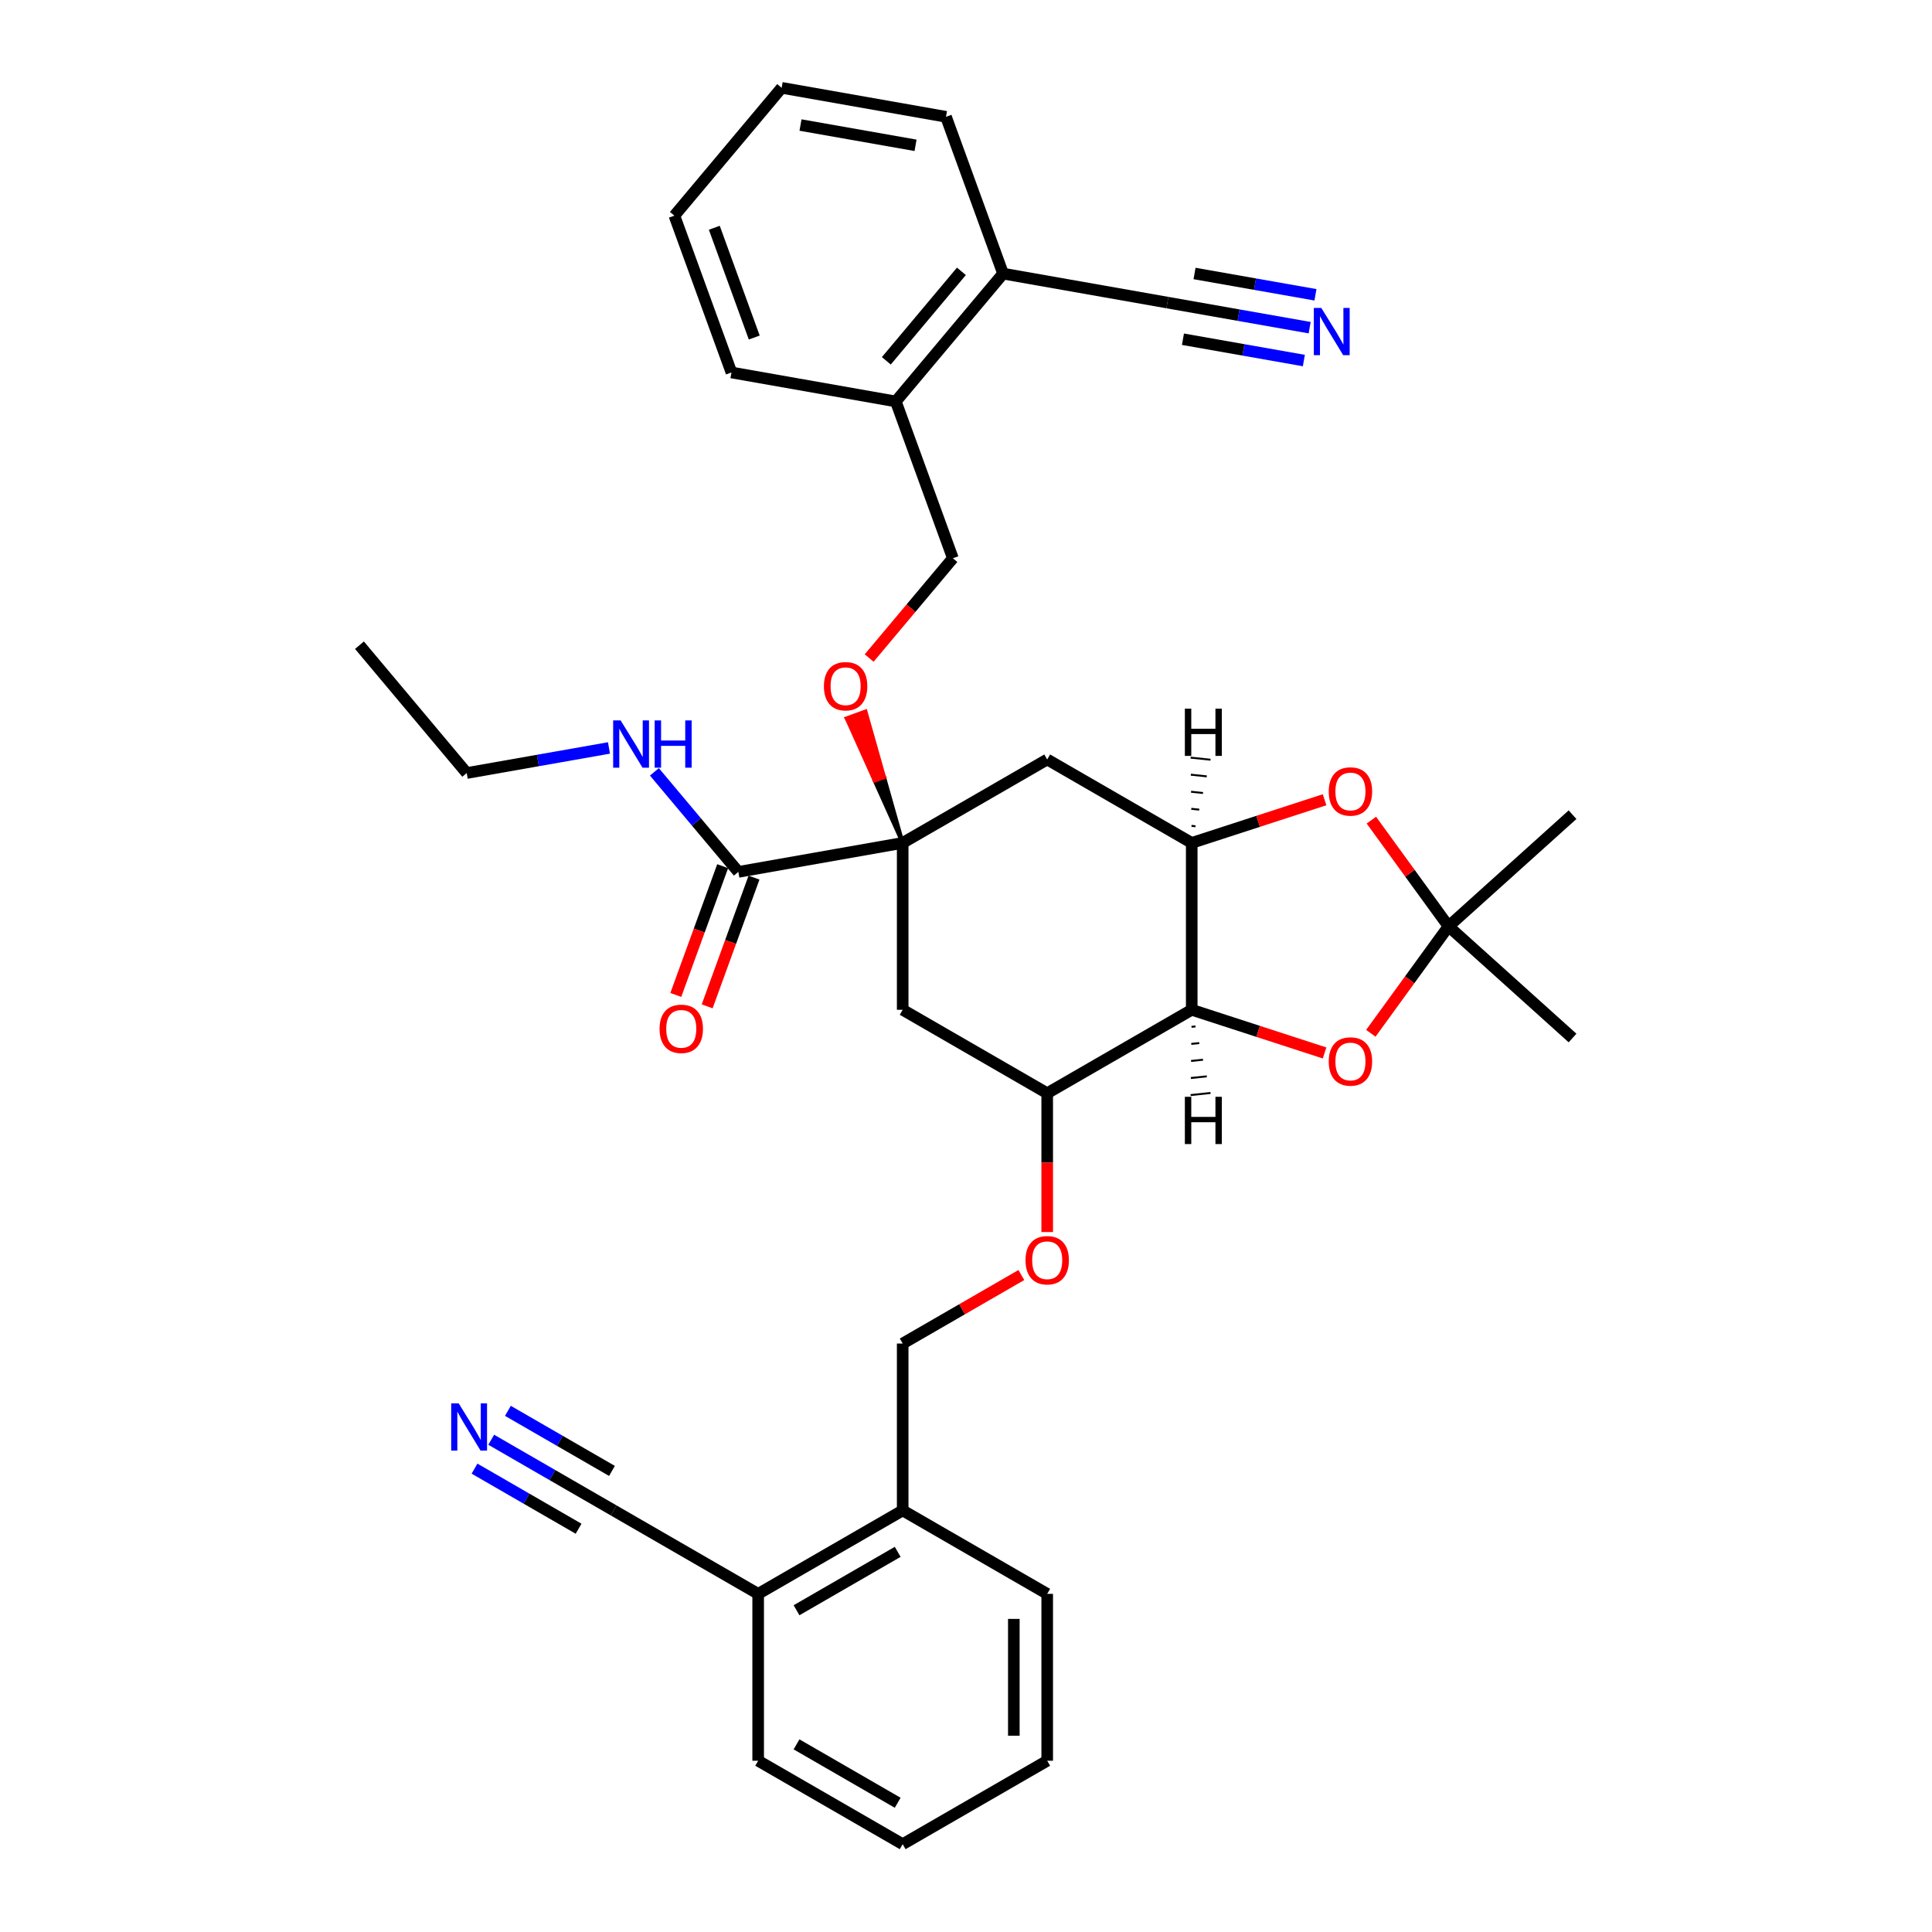 <?xml version='1.0' encoding='iso-8859-1'?>
<svg version='1.1' baseProfile='full'
              xmlns='http://www.w3.org/2000/svg'
                      xmlns:rdkit='http://www.rdkit.org/xml'
                      xmlns:xlink='http://www.w3.org/1999/xlink'
                  xml:space='preserve'
width='1000px' height='1000px' viewBox='0 0 1000 1000'>
<!-- END OF HEADER -->
<rect style='opacity:1.0;fill:#FFFFFF;stroke:none' width='1000' height='1000' x='0' y='0'> </rect>
<path class='bond-5' d='M 467.227,436.29 L 542.031,393.102' style='fill:none;fill-rule:evenodd;stroke:#000000;stroke-width:6px;stroke-linecap:butt;stroke-linejoin:miter;stroke-opacity:1' />
<path class='bond-7' d='M 467.227,436.29 L 467.227,522.666' style='fill:none;fill-rule:evenodd;stroke:#000000;stroke-width:6px;stroke-linecap:butt;stroke-linejoin:miter;stroke-opacity:1' />
<path class='bond-8' d='M 467.227,436.29 L 382.163,451.289' style='fill:none;fill-rule:evenodd;stroke:#000000;stroke-width:6px;stroke-linecap:butt;stroke-linejoin:miter;stroke-opacity:1' />
<path class='bond-13' d='M 467.227,436.29 L 457.604,402.274 L 452.734,404.047 Z' style='fill:#000000;fill-rule:evenodd;fill-opacity:1;stroke:#000000;stroke-width:2px;stroke-linecap:butt;stroke-linejoin:miter;stroke-opacity:1;' />
<path class='bond-13' d='M 457.604,402.274 L 438.241,371.804 L 447.981,368.259 Z' style='fill:#FF0000;fill-rule:evenodd;fill-opacity:1;stroke:#FF0000;stroke-width:2px;stroke-linecap:butt;stroke-linejoin:miter;stroke-opacity:1;' />
<path class='bond-13' d='M 457.604,402.274 L 452.734,404.047 L 438.241,371.804 Z' style='fill:#FF0000;fill-rule:evenodd;fill-opacity:1;stroke:#FF0000;stroke-width:2px;stroke-linecap:butt;stroke-linejoin:miter;stroke-opacity:1;' />
<path class='bond-0' d='M 616.834,522.666 L 542.031,565.854' style='fill:none;fill-rule:evenodd;stroke:#000000;stroke-width:6px;stroke-linecap:butt;stroke-linejoin:miter;stroke-opacity:1' />
<path class='bond-3' d='M 616.834,522.666 L 651.215,533.836' style='fill:none;fill-rule:evenodd;stroke:#000000;stroke-width:6px;stroke-linecap:butt;stroke-linejoin:miter;stroke-opacity:1' />
<path class='bond-3' d='M 651.215,533.836 L 685.595,545.007' style='fill:none;fill-rule:evenodd;stroke:#FF0000;stroke-width:6px;stroke-linecap:butt;stroke-linejoin:miter;stroke-opacity:1' />
<path class='bond-35' d='M 616.834,522.666 L 616.834,436.29' style='fill:none;fill-rule:evenodd;stroke:#000000;stroke-width:6px;stroke-linecap:butt;stroke-linejoin:miter;stroke-opacity:1' />
<path class='bond-39' d='M 616.72,531.494 L 618.782,531.277' style='fill:none;fill-rule:evenodd;stroke:#000000;stroke-width:1.0px;stroke-linecap:butt;stroke-linejoin:miter;stroke-opacity:1' />
<path class='bond-39' d='M 616.606,540.322 L 620.729,539.888' style='fill:none;fill-rule:evenodd;stroke:#000000;stroke-width:1.0px;stroke-linecap:butt;stroke-linejoin:miter;stroke-opacity:1' />
<path class='bond-39' d='M 616.491,549.15 L 622.676,548.5' style='fill:none;fill-rule:evenodd;stroke:#000000;stroke-width:1.0px;stroke-linecap:butt;stroke-linejoin:miter;stroke-opacity:1' />
<path class='bond-39' d='M 616.377,557.978 L 624.624,557.111' style='fill:none;fill-rule:evenodd;stroke:#000000;stroke-width:1.0px;stroke-linecap:butt;stroke-linejoin:miter;stroke-opacity:1' />
<path class='bond-39' d='M 616.263,566.806 L 626.571,565.722' style='fill:none;fill-rule:evenodd;stroke:#000000;stroke-width:1.0px;stroke-linecap:butt;stroke-linejoin:miter;stroke-opacity:1' />
<path class='bond-1' d='M 616.834,436.29 L 542.031,393.102' style='fill:none;fill-rule:evenodd;stroke:#000000;stroke-width:6px;stroke-linecap:butt;stroke-linejoin:miter;stroke-opacity:1' />
<path class='bond-4' d='M 616.834,436.29 L 651.215,425.119' style='fill:none;fill-rule:evenodd;stroke:#000000;stroke-width:6px;stroke-linecap:butt;stroke-linejoin:miter;stroke-opacity:1' />
<path class='bond-4' d='M 651.215,425.119 L 685.595,413.948' style='fill:none;fill-rule:evenodd;stroke:#FF0000;stroke-width:6px;stroke-linecap:butt;stroke-linejoin:miter;stroke-opacity:1' />
<path class='bond-40' d='M 618.782,427.678 L 616.72,427.462' style='fill:none;fill-rule:evenodd;stroke:#000000;stroke-width:1.0px;stroke-linecap:butt;stroke-linejoin:miter;stroke-opacity:1' />
<path class='bond-40' d='M 620.729,419.067 L 616.606,418.634' style='fill:none;fill-rule:evenodd;stroke:#000000;stroke-width:1.0px;stroke-linecap:butt;stroke-linejoin:miter;stroke-opacity:1' />
<path class='bond-40' d='M 622.676,410.456 L 616.491,409.806' style='fill:none;fill-rule:evenodd;stroke:#000000;stroke-width:1.0px;stroke-linecap:butt;stroke-linejoin:miter;stroke-opacity:1' />
<path class='bond-40' d='M 624.624,401.845 L 616.377,400.978' style='fill:none;fill-rule:evenodd;stroke:#000000;stroke-width:1.0px;stroke-linecap:butt;stroke-linejoin:miter;stroke-opacity:1' />
<path class='bond-40' d='M 626.571,393.233 L 616.263,392.15' style='fill:none;fill-rule:evenodd;stroke:#000000;stroke-width:1.0px;stroke-linecap:butt;stroke-linejoin:miter;stroke-opacity:1' />
<path class='bond-2' d='M 749.753,479.478 L 729.784,451.992' style='fill:none;fill-rule:evenodd;stroke:#000000;stroke-width:6px;stroke-linecap:butt;stroke-linejoin:miter;stroke-opacity:1' />
<path class='bond-2' d='M 729.784,451.992 L 709.815,424.507' style='fill:none;fill-rule:evenodd;stroke:#FF0000;stroke-width:6px;stroke-linecap:butt;stroke-linejoin:miter;stroke-opacity:1' />
<path class='bond-23' d='M 749.753,479.478 L 813.943,421.681' style='fill:none;fill-rule:evenodd;stroke:#000000;stroke-width:6px;stroke-linecap:butt;stroke-linejoin:miter;stroke-opacity:1' />
<path class='bond-24' d='M 749.753,479.478 L 813.943,537.275' style='fill:none;fill-rule:evenodd;stroke:#000000;stroke-width:6px;stroke-linecap:butt;stroke-linejoin:miter;stroke-opacity:1' />
<path class='bond-36' d='M 749.753,479.478 L 729.646,507.153' style='fill:none;fill-rule:evenodd;stroke:#000000;stroke-width:6px;stroke-linecap:butt;stroke-linejoin:miter;stroke-opacity:1' />
<path class='bond-36' d='M 729.646,507.153 L 709.538,534.829' style='fill:none;fill-rule:evenodd;stroke:#FF0000;stroke-width:6px;stroke-linecap:butt;stroke-linejoin:miter;stroke-opacity:1' />
<path class='bond-6' d='M 542.031,565.854 L 467.227,522.666' style='fill:none;fill-rule:evenodd;stroke:#000000;stroke-width:6px;stroke-linecap:butt;stroke-linejoin:miter;stroke-opacity:1' />
<path class='bond-14' d='M 542.031,565.854 L 542.031,601.777' style='fill:none;fill-rule:evenodd;stroke:#000000;stroke-width:6px;stroke-linecap:butt;stroke-linejoin:miter;stroke-opacity:1' />
<path class='bond-14' d='M 542.031,601.777 L 542.031,637.701' style='fill:none;fill-rule:evenodd;stroke:#FF0000;stroke-width:6px;stroke-linecap:butt;stroke-linejoin:miter;stroke-opacity:1' />
<path class='bond-17' d='M 374.047,448.335 L 361.919,481.654' style='fill:none;fill-rule:evenodd;stroke:#000000;stroke-width:6px;stroke-linecap:butt;stroke-linejoin:miter;stroke-opacity:1' />
<path class='bond-17' d='M 361.919,481.654 L 349.792,514.973' style='fill:none;fill-rule:evenodd;stroke:#FF0000;stroke-width:6px;stroke-linecap:butt;stroke-linejoin:miter;stroke-opacity:1' />
<path class='bond-17' d='M 390.28,454.243 L 378.153,487.562' style='fill:none;fill-rule:evenodd;stroke:#000000;stroke-width:6px;stroke-linecap:butt;stroke-linejoin:miter;stroke-opacity:1' />
<path class='bond-17' d='M 378.153,487.562 L 366.026,520.881' style='fill:none;fill-rule:evenodd;stroke:#FF0000;stroke-width:6px;stroke-linecap:butt;stroke-linejoin:miter;stroke-opacity:1' />
<path class='bond-22' d='M 382.163,451.289 L 360.44,425.4' style='fill:none;fill-rule:evenodd;stroke:#000000;stroke-width:6px;stroke-linecap:butt;stroke-linejoin:miter;stroke-opacity:1' />
<path class='bond-22' d='M 360.44,425.4 L 338.717,399.511' style='fill:none;fill-rule:evenodd;stroke:#0000FF;stroke-width:6px;stroke-linecap:butt;stroke-linejoin:miter;stroke-opacity:1' />
<path class='bond-9' d='M 677.876,169.602 L 641.063,163.111' style='fill:none;fill-rule:evenodd;stroke:#0000FF;stroke-width:6px;stroke-linecap:butt;stroke-linejoin:miter;stroke-opacity:1' />
<path class='bond-9' d='M 641.063,163.111 L 604.249,156.619' style='fill:none;fill-rule:evenodd;stroke:#000000;stroke-width:6px;stroke-linecap:butt;stroke-linejoin:miter;stroke-opacity:1' />
<path class='bond-9' d='M 680.876,152.589 L 649.584,147.072' style='fill:none;fill-rule:evenodd;stroke:#0000FF;stroke-width:6px;stroke-linecap:butt;stroke-linejoin:miter;stroke-opacity:1' />
<path class='bond-9' d='M 649.584,147.072 L 618.293,141.554' style='fill:none;fill-rule:evenodd;stroke:#000000;stroke-width:6px;stroke-linecap:butt;stroke-linejoin:miter;stroke-opacity:1' />
<path class='bond-9' d='M 674.877,186.615 L 643.585,181.097' style='fill:none;fill-rule:evenodd;stroke:#0000FF;stroke-width:6px;stroke-linecap:butt;stroke-linejoin:miter;stroke-opacity:1' />
<path class='bond-9' d='M 643.585,181.097 L 612.293,175.58' style='fill:none;fill-rule:evenodd;stroke:#000000;stroke-width:6px;stroke-linecap:butt;stroke-linejoin:miter;stroke-opacity:1' />
<path class='bond-10' d='M 254.252,745.208 L 285.936,763.501' style='fill:none;fill-rule:evenodd;stroke:#0000FF;stroke-width:6px;stroke-linecap:butt;stroke-linejoin:miter;stroke-opacity:1' />
<path class='bond-10' d='M 285.936,763.501 L 317.619,781.794' style='fill:none;fill-rule:evenodd;stroke:#000000;stroke-width:6px;stroke-linecap:butt;stroke-linejoin:miter;stroke-opacity:1' />
<path class='bond-10' d='M 245.614,760.169 L 272.545,775.718' style='fill:none;fill-rule:evenodd;stroke:#0000FF;stroke-width:6px;stroke-linecap:butt;stroke-linejoin:miter;stroke-opacity:1' />
<path class='bond-10' d='M 272.545,775.718 L 299.477,791.267' style='fill:none;fill-rule:evenodd;stroke:#000000;stroke-width:6px;stroke-linecap:butt;stroke-linejoin:miter;stroke-opacity:1' />
<path class='bond-10' d='M 262.889,730.248 L 289.821,745.796' style='fill:none;fill-rule:evenodd;stroke:#0000FF;stroke-width:6px;stroke-linecap:butt;stroke-linejoin:miter;stroke-opacity:1' />
<path class='bond-10' d='M 289.821,745.796 L 316.752,761.345' style='fill:none;fill-rule:evenodd;stroke:#000000;stroke-width:6px;stroke-linecap:butt;stroke-linejoin:miter;stroke-opacity:1' />
<path class='bond-11' d='M 317.619,781.794 L 392.423,824.982' style='fill:none;fill-rule:evenodd;stroke:#000000;stroke-width:6px;stroke-linecap:butt;stroke-linejoin:miter;stroke-opacity:1' />
<path class='bond-12' d='M 604.249,156.619 L 519.185,141.62' style='fill:none;fill-rule:evenodd;stroke:#000000;stroke-width:6px;stroke-linecap:butt;stroke-linejoin:miter;stroke-opacity:1' />
<path class='bond-18' d='M 449.875,340.594 L 471.541,314.775' style='fill:none;fill-rule:evenodd;stroke:#FF0000;stroke-width:6px;stroke-linecap:butt;stroke-linejoin:miter;stroke-opacity:1' />
<path class='bond-18' d='M 471.541,314.775 L 493.206,288.955' style='fill:none;fill-rule:evenodd;stroke:#000000;stroke-width:6px;stroke-linecap:butt;stroke-linejoin:miter;stroke-opacity:1' />
<path class='bond-21' d='M 528.642,659.959 L 497.935,677.688' style='fill:none;fill-rule:evenodd;stroke:#FF0000;stroke-width:6px;stroke-linecap:butt;stroke-linejoin:miter;stroke-opacity:1' />
<path class='bond-21' d='M 497.935,677.688 L 467.227,695.418' style='fill:none;fill-rule:evenodd;stroke:#000000;stroke-width:6px;stroke-linecap:butt;stroke-linejoin:miter;stroke-opacity:1' />
<path class='bond-15' d='M 519.185,141.62 L 463.664,207.788' style='fill:none;fill-rule:evenodd;stroke:#000000;stroke-width:6px;stroke-linecap:butt;stroke-linejoin:miter;stroke-opacity:1' />
<path class='bond-15' d='M 497.623,140.441 L 458.758,186.759' style='fill:none;fill-rule:evenodd;stroke:#000000;stroke-width:6px;stroke-linecap:butt;stroke-linejoin:miter;stroke-opacity:1' />
<path class='bond-25' d='M 519.185,141.62 L 489.643,60.454' style='fill:none;fill-rule:evenodd;stroke:#000000;stroke-width:6px;stroke-linecap:butt;stroke-linejoin:miter;stroke-opacity:1' />
<path class='bond-16' d='M 392.423,824.982 L 467.227,781.794' style='fill:none;fill-rule:evenodd;stroke:#000000;stroke-width:6px;stroke-linecap:butt;stroke-linejoin:miter;stroke-opacity:1' />
<path class='bond-16' d='M 412.281,833.464 L 464.644,803.233' style='fill:none;fill-rule:evenodd;stroke:#000000;stroke-width:6px;stroke-linecap:butt;stroke-linejoin:miter;stroke-opacity:1' />
<path class='bond-26' d='M 392.423,824.982 L 392.423,911.357' style='fill:none;fill-rule:evenodd;stroke:#000000;stroke-width:6px;stroke-linecap:butt;stroke-linejoin:miter;stroke-opacity:1' />
<path class='bond-19' d='M 493.206,288.955 L 463.664,207.788' style='fill:none;fill-rule:evenodd;stroke:#000000;stroke-width:6px;stroke-linecap:butt;stroke-linejoin:miter;stroke-opacity:1' />
<path class='bond-28' d='M 463.664,207.788 L 378.6,192.789' style='fill:none;fill-rule:evenodd;stroke:#000000;stroke-width:6px;stroke-linecap:butt;stroke-linejoin:miter;stroke-opacity:1' />
<path class='bond-20' d='M 467.227,781.794 L 467.227,695.418' style='fill:none;fill-rule:evenodd;stroke:#000000;stroke-width:6px;stroke-linecap:butt;stroke-linejoin:miter;stroke-opacity:1' />
<path class='bond-27' d='M 467.227,781.794 L 542.031,824.982' style='fill:none;fill-rule:evenodd;stroke:#000000;stroke-width:6px;stroke-linecap:butt;stroke-linejoin:miter;stroke-opacity:1' />
<path class='bond-29' d='M 315.206,387.137 L 278.392,393.629' style='fill:none;fill-rule:evenodd;stroke:#0000FF;stroke-width:6px;stroke-linecap:butt;stroke-linejoin:miter;stroke-opacity:1' />
<path class='bond-29' d='M 278.392,393.629 L 241.578,400.12' style='fill:none;fill-rule:evenodd;stroke:#000000;stroke-width:6px;stroke-linecap:butt;stroke-linejoin:miter;stroke-opacity:1' />
<path class='bond-37' d='M 489.643,60.454 L 404.579,45.455' style='fill:none;fill-rule:evenodd;stroke:#000000;stroke-width:6px;stroke-linecap:butt;stroke-linejoin:miter;stroke-opacity:1' />
<path class='bond-37' d='M 473.883,75.216 L 414.339,64.717' style='fill:none;fill-rule:evenodd;stroke:#000000;stroke-width:6px;stroke-linecap:butt;stroke-linejoin:miter;stroke-opacity:1' />
<path class='bond-32' d='M 392.423,911.357 L 467.227,954.545' style='fill:none;fill-rule:evenodd;stroke:#000000;stroke-width:6px;stroke-linecap:butt;stroke-linejoin:miter;stroke-opacity:1' />
<path class='bond-32' d='M 412.281,902.875 L 464.644,933.107' style='fill:none;fill-rule:evenodd;stroke:#000000;stroke-width:6px;stroke-linecap:butt;stroke-linejoin:miter;stroke-opacity:1' />
<path class='bond-33' d='M 542.031,824.982 L 542.031,911.357' style='fill:none;fill-rule:evenodd;stroke:#000000;stroke-width:6px;stroke-linecap:butt;stroke-linejoin:miter;stroke-opacity:1' />
<path class='bond-33' d='M 524.756,837.938 L 524.756,898.401' style='fill:none;fill-rule:evenodd;stroke:#000000;stroke-width:6px;stroke-linecap:butt;stroke-linejoin:miter;stroke-opacity:1' />
<path class='bond-34' d='M 378.6,192.789 L 349.058,111.622' style='fill:none;fill-rule:evenodd;stroke:#000000;stroke-width:6px;stroke-linecap:butt;stroke-linejoin:miter;stroke-opacity:1' />
<path class='bond-34' d='M 390.402,174.706 L 369.722,117.889' style='fill:none;fill-rule:evenodd;stroke:#000000;stroke-width:6px;stroke-linecap:butt;stroke-linejoin:miter;stroke-opacity:1' />
<path class='bond-30' d='M 241.578,400.12 L 186.057,333.952' style='fill:none;fill-rule:evenodd;stroke:#000000;stroke-width:6px;stroke-linecap:butt;stroke-linejoin:miter;stroke-opacity:1' />
<path class='bond-31' d='M 404.579,45.455 L 349.058,111.622' style='fill:none;fill-rule:evenodd;stroke:#000000;stroke-width:6px;stroke-linecap:butt;stroke-linejoin:miter;stroke-opacity:1' />
<path class='bond-38' d='M 467.227,954.545 L 542.031,911.357' style='fill:none;fill-rule:evenodd;stroke:#000000;stroke-width:6px;stroke-linecap:butt;stroke-linejoin:miter;stroke-opacity:1' />
<path  class='atom-4' d='M 687.754 549.426
Q 687.754 543.553, 690.656 540.271
Q 693.558 536.988, 698.983 536.988
Q 704.407 536.988, 707.31 540.271
Q 710.212 543.553, 710.212 549.426
Q 710.212 555.369, 707.275 558.755
Q 704.338 562.106, 698.983 562.106
Q 693.593 562.106, 690.656 558.755
Q 687.754 555.404, 687.754 549.426
M 698.983 559.342
Q 702.714 559.342, 704.718 556.855
Q 706.757 554.333, 706.757 549.426
Q 706.757 544.624, 704.718 542.205
Q 702.714 539.752, 698.983 539.752
Q 695.251 539.752, 693.213 542.171
Q 691.209 544.589, 691.209 549.426
Q 691.209 554.367, 693.213 556.855
Q 695.251 559.342, 698.983 559.342
' fill='#FF0000'/>
<path  class='atom-5' d='M 687.754 409.667
Q 687.754 403.794, 690.656 400.511
Q 693.558 397.229, 698.983 397.229
Q 704.407 397.229, 707.31 400.511
Q 710.212 403.794, 710.212 409.667
Q 710.212 415.61, 707.275 418.996
Q 704.338 422.347, 698.983 422.347
Q 693.593 422.347, 690.656 418.996
Q 687.754 415.644, 687.754 409.667
M 698.983 419.583
Q 702.714 419.583, 704.718 417.096
Q 706.757 414.573, 706.757 409.667
Q 706.757 404.865, 704.718 402.446
Q 702.714 399.993, 698.983 399.993
Q 695.251 399.993, 693.213 402.412
Q 691.209 404.83, 691.209 409.667
Q 691.209 414.608, 693.213 417.096
Q 695.251 419.583, 698.983 419.583
' fill='#FF0000'/>
<path  class='atom-10' d='M 683.905 159.388
L 691.921 172.344
Q 692.716 173.622, 693.994 175.937
Q 695.272 178.252, 695.342 178.39
L 695.342 159.388
L 698.589 159.388
L 698.589 183.849
L 695.238 183.849
L 686.635 169.684
Q 685.633 168.025, 684.562 166.125
Q 683.525 164.225, 683.214 163.637
L 683.214 183.849
L 680.036 183.849
L 680.036 159.388
L 683.905 159.388
' fill='#0000FF'/>
<path  class='atom-11' d='M 237.409 726.375
L 245.424 739.331
Q 246.219 740.609, 247.497 742.924
Q 248.776 745.239, 248.845 745.377
L 248.845 726.375
L 252.092 726.375
L 252.092 750.836
L 248.741 750.836
L 240.138 736.671
Q 239.136 735.012, 238.065 733.112
Q 237.028 731.212, 236.717 730.624
L 236.717 750.836
L 233.539 750.836
L 233.539 726.375
L 237.409 726.375
' fill='#0000FF'/>
<path  class='atom-14' d='M 426.456 355.192
Q 426.456 349.318, 429.358 346.036
Q 432.26 342.754, 437.685 342.754
Q 443.109 342.754, 446.011 346.036
Q 448.914 349.318, 448.914 355.192
Q 448.914 361.135, 445.977 364.521
Q 443.04 367.872, 437.685 367.872
Q 432.295 367.872, 429.358 364.521
Q 426.456 361.169, 426.456 355.192
M 437.685 365.108
Q 441.416 365.108, 443.42 362.62
Q 445.458 360.098, 445.458 355.192
Q 445.458 350.389, 443.42 347.971
Q 441.416 345.518, 437.685 345.518
Q 433.953 345.518, 431.915 347.936
Q 429.911 350.355, 429.911 355.192
Q 429.911 360.133, 431.915 362.62
Q 433.953 365.108, 437.685 365.108
' fill='#FF0000'/>
<path  class='atom-15' d='M 530.802 652.299
Q 530.802 646.425, 533.704 643.143
Q 536.606 639.861, 542.031 639.861
Q 547.455 639.861, 550.357 643.143
Q 553.26 646.425, 553.26 652.299
Q 553.26 658.241, 550.323 661.627
Q 547.386 664.979, 542.031 664.979
Q 536.641 664.979, 533.704 661.627
Q 530.802 658.276, 530.802 652.299
M 542.031 662.215
Q 545.762 662.215, 547.766 659.727
Q 549.805 657.205, 549.805 652.299
Q 549.805 647.496, 547.766 645.078
Q 545.762 642.625, 542.031 642.625
Q 538.299 642.625, 536.261 645.043
Q 534.257 647.462, 534.257 652.299
Q 534.257 657.239, 536.261 659.727
Q 538.299 662.215, 542.031 662.215
' fill='#FF0000'/>
<path  class='atom-18' d='M 341.392 532.525
Q 341.392 526.651, 344.294 523.369
Q 347.197 520.087, 352.621 520.087
Q 358.045 520.087, 360.948 523.369
Q 363.85 526.651, 363.85 532.525
Q 363.85 538.467, 360.913 541.853
Q 357.976 545.205, 352.621 545.205
Q 347.231 545.205, 344.294 541.853
Q 341.392 538.502, 341.392 532.525
M 352.621 542.441
Q 356.352 542.441, 358.356 539.953
Q 360.395 537.431, 360.395 532.525
Q 360.395 527.722, 358.356 525.304
Q 356.352 522.851, 352.621 522.851
Q 348.889 522.851, 346.851 525.269
Q 344.847 527.688, 344.847 532.525
Q 344.847 537.465, 346.851 539.953
Q 348.889 542.441, 352.621 542.441
' fill='#FF0000'/>
<path  class='atom-23' d='M 321.235 372.89
L 329.25 385.847
Q 330.045 387.125, 331.323 389.44
Q 332.602 391.755, 332.671 391.893
L 332.671 372.89
L 335.919 372.89
L 335.919 397.352
L 332.567 397.352
L 323.964 383.186
Q 322.962 381.528, 321.891 379.627
Q 320.855 377.727, 320.544 377.14
L 320.544 397.352
L 317.365 397.352
L 317.365 372.89
L 321.235 372.89
' fill='#0000FF'/>
<path  class='atom-23' d='M 338.855 372.89
L 342.172 372.89
L 342.172 383.29
L 354.679 383.29
L 354.679 372.89
L 357.996 372.89
L 357.996 397.352
L 354.679 397.352
L 354.679 386.054
L 342.172 386.054
L 342.172 397.352
L 338.855 397.352
L 338.855 372.89
' fill='#0000FF'/>
<path  class='atom-36' d='M 613.283 567.703
L 616.6 567.703
L 616.6 578.103
L 629.107 578.103
L 629.107 567.703
L 632.424 567.703
L 632.424 592.165
L 629.107 592.165
L 629.107 580.867
L 616.6 580.867
L 616.6 592.165
L 613.283 592.165
L 613.283 567.703
' fill='#000000'/>
<path  class='atom-37' d='M 613.283 366.79
L 616.6 366.79
L 616.6 377.19
L 629.107 377.19
L 629.107 366.79
L 632.424 366.79
L 632.424 391.252
L 629.107 391.252
L 629.107 379.954
L 616.6 379.954
L 616.6 391.252
L 613.283 391.252
L 613.283 366.79
' fill='#000000'/>
</svg>
